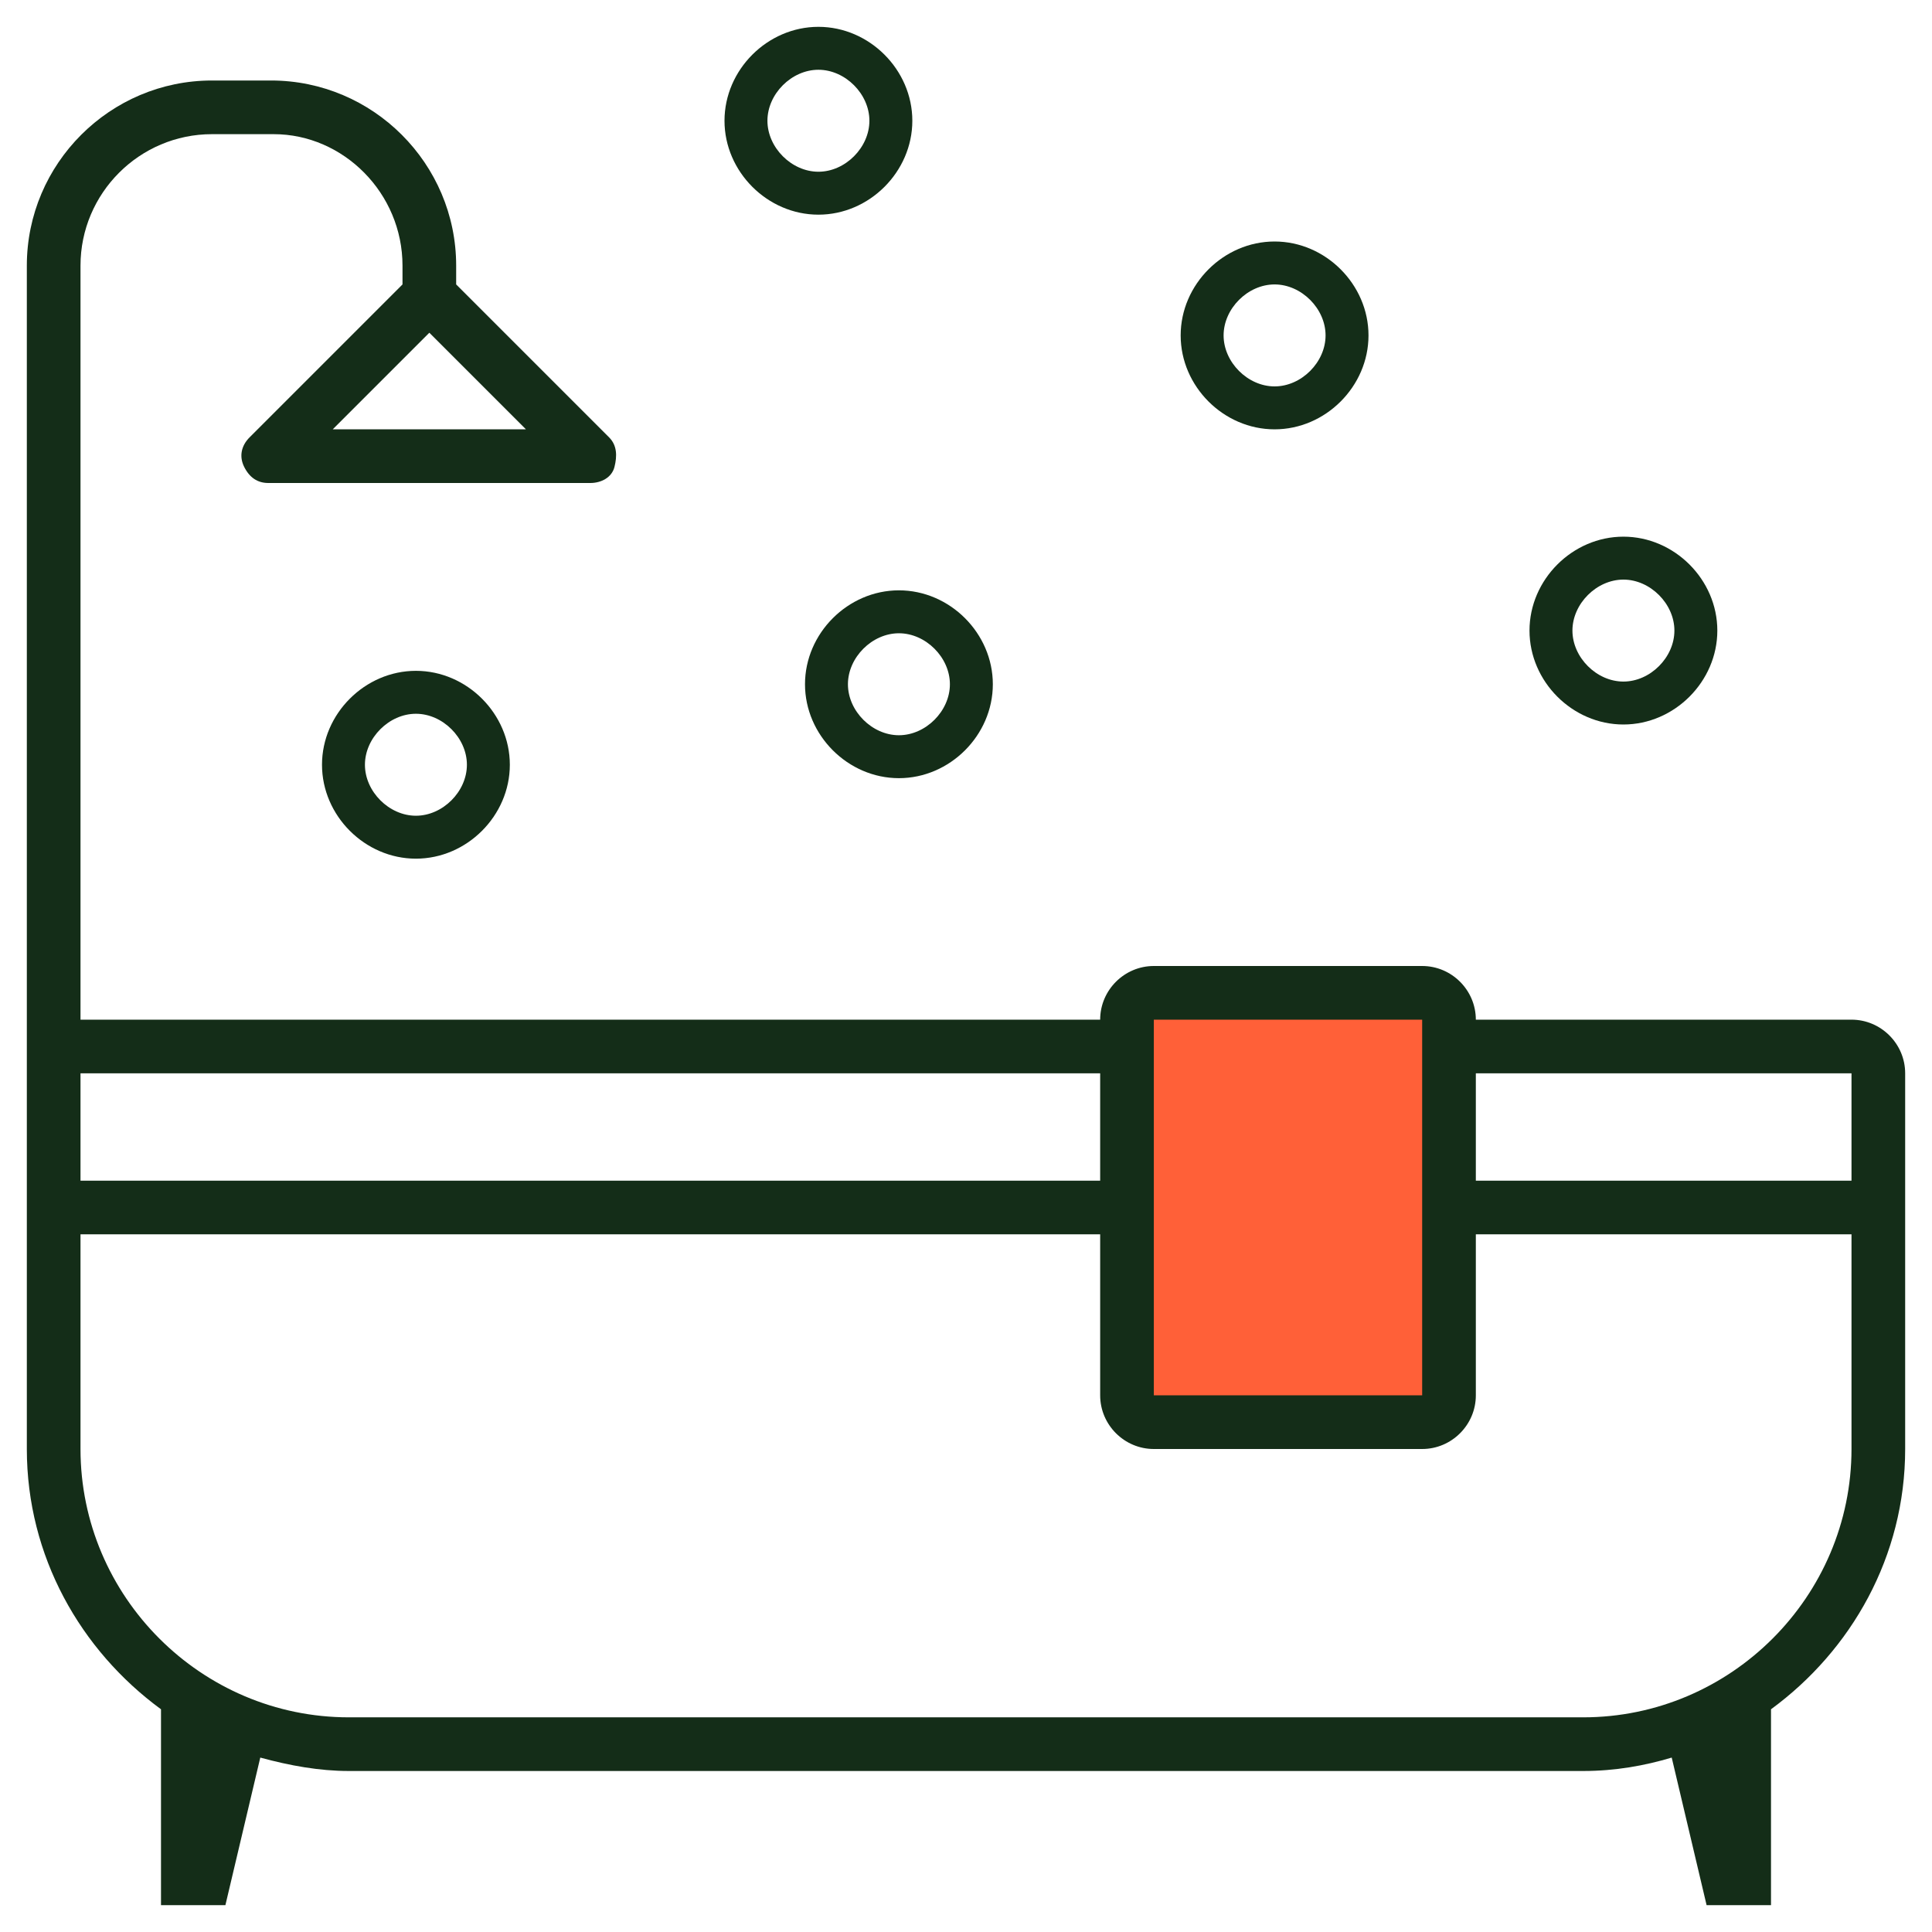 <?xml version="1.0" encoding="UTF-8"?> <!-- Generator: Adobe Illustrator 17.1.0, SVG Export Plug-In . SVG Version: 6.00 Build 0) --> <svg xmlns="http://www.w3.org/2000/svg" xmlns:xlink="http://www.w3.org/1999/xlink" id="Layer_1" x="0px" y="0px" viewBox="0 0 72 72" xml:space="preserve"> <g> <path fill="#FF6038" d="M53,53H43c-0.6,0-1-0.4-1-1V38c0-0.6,0.4-1,1-1h10c0.6,0,1,0.4,1,1v14C54,52.6,53.6,53,53,53z"></path> <g> <path fill="#142D18" d="M55,38c0-1.1-0.9-2-2-2H43c-1.1,0-2,0.9-2,2H3V9.9C3,7.2,5.2,5,7.9,5h2.3C12.8,5,15,7.2,15,9.9v0.7 l-5.7,5.7C9,16.6,8.9,17,9.1,17.4S9.6,18,10,18h12c0.4,0,0.8-0.2,0.9-0.6s0.1-0.8-0.2-1.1L17,10.6V9.9C17,6.1,13.9,3,10.1,3H7.9 C4.1,3,1,6.1,1,9.9V54c0,4,2,7.5,5,9.7V71h2.4l1.3-5.5c1.1,0.3,2.2,0.5,3.3,0.5h46c1.2,0,2.3-0.2,3.3-0.5l1.3,5.5H66v-7.3 c3-2.2,5-5.7,5-9.7V40c0-1.1-0.9-2-2-2H55z M12.4,16l3.6-3.6l3.6,3.6H12.4z M69,40v4H55v-4H69z M43,38h10l0,14H43V38z M41,40v4H3 v-4H41z M59,64H13C7.5,64,3,59.5,3,54v-8h38v6c0,1.1,0.9,2,2,2h10c1.1,0,2-0.9,2-2v-6h14v8C69,59.5,64.5,64,59,64z"></path> <path fill="#142D18" d="M30.5,8C32.4,8,34,6.4,34,4.5S32.4,1,30.5,1S27,2.6,27,4.5S28.6,8,30.5,8z M30.5,2.6c1,0,1.9,0.9,1.9,1.9 s-0.9,1.9-1.9,1.9s-1.9-0.9-1.9-1.9S29.5,2.6,30.5,2.6z"></path> <path fill="#142D18" d="M47.5,16c1.9,0,3.5-1.6,3.5-3.5S49.4,9,47.5,9S44,10.6,44,12.5S45.6,16,47.5,16z M47.5,10.6 c1,0,1.9,0.9,1.9,1.9s-0.9,1.9-1.9,1.9s-1.9-0.9-1.9-1.9S46.5,10.6,47.5,10.6z"></path> <path fill="#142D18" d="M60.5,27c1.9,0,3.5-1.6,3.5-3.5S62.4,20,60.5,20S57,21.6,57,23.5S58.6,27,60.5,27z M60.5,21.6 c1,0,1.9,0.9,1.9,1.9s-0.9,1.9-1.9,1.9s-1.9-0.9-1.9-1.9S59.5,21.6,60.5,21.6z"></path> <path fill="#142D18" d="M30,25.5c0,1.9,1.6,3.5,3.5,3.5s3.5-1.6,3.5-3.5S35.4,22,33.5,22S30,23.6,30,25.5z M35.4,25.5 c0,1-0.9,1.9-1.9,1.9s-1.9-0.9-1.9-1.9s0.9-1.9,1.9-1.9S35.4,24.5,35.4,25.5z"></path> <path fill="#142D18" d="M12,28.5c0,1.9,1.6,3.5,3.5,3.5s3.5-1.6,3.5-3.5S17.4,25,15.5,25S12,26.6,12,28.5z M17.4,28.5 c0,1-0.9,1.9-1.9,1.9s-1.9-0.9-1.9-1.9s0.9-1.9,1.9-1.9S17.4,27.5,17.4,28.5z"></path> </g> </g> </svg> 